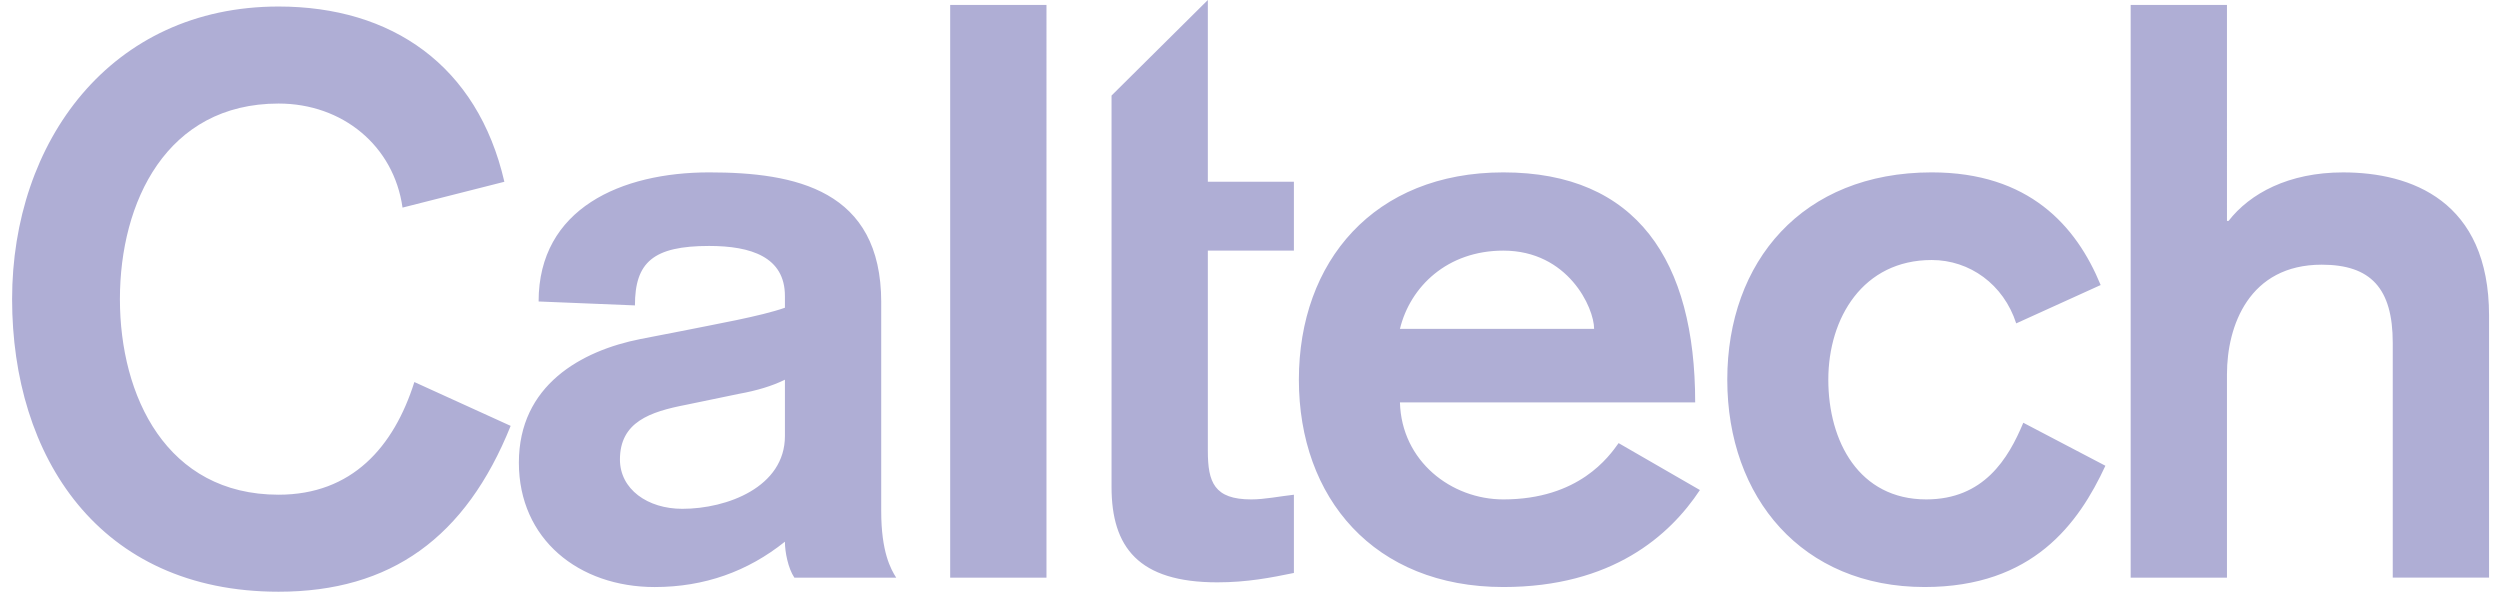 <svg xmlns="http://www.w3.org/2000/svg" width="169" height="40" fill="none" xmlns:v="https://vecta.io/nano"><g clip-path="url(#A)"><path d="M144.033 39.049h6.51V25.298c0-3.28 1.495-7.405 6.405-7.405 3.309 0 4.802 1.587 4.802 5.289v15.866h6.51V21.333c0-7.775-5.283-9.679-9.871-9.679-3.684 0-6.299 1.428-7.739 3.28h-.107V.335h-6.51v38.714zm-2.028-19.78c-1.653-4.019-4.856-7.616-11.42-7.616-8.751 0-13.821 6.029-13.821 14.014s5.07 14.016 13.34 14.016c7.313 0 10.407-4.283 12.221-8.198l-5.55-2.907c-1.014 2.432-2.668 5.182-6.562 5.182-4.537 0-6.619-3.912-6.619-8.092s2.348-8.091 6.991-8.091c2.561 0 4.856 1.639 5.711 4.284l5.709-2.592zM94.636 22.23c.694-2.855 3.203-5.288 6.99-5.288 4.376 0 6.136 3.86 6.136 5.288H94.636zm19.958 4.972c0-9.574-3.949-15.549-12.968-15.549-8.752 0-13.822 6.029-13.822 14.014s5.069 14.016 13.822 14.016c7.363 0 11.26-3.489 13.288-6.557l-5.496-3.172c-.642.898-2.67 3.806-7.792 3.806-3.522 0-6.884-2.59-6.99-6.557h19.958zM75.14 6.46v26.454c0 4.073 1.815 6.452 7.15 6.452 2.029 0 3.629-.317 5.178-.634v-5.289c-.961.106-1.975.317-2.883.317-2.508 0-2.935-1.163-2.935-3.278V16.942h5.818v-4.655H81.65V0l-6.51 6.46zM64.232 39.049h6.51V.335h-6.51v38.714zm-11.171-9.572c0 3.437-3.895 4.919-6.938 4.919-2.348 0-4.215-1.324-4.215-3.333 0-2.538 2.028-3.226 4.482-3.701l3.575-.741c1.175-.211 2.243-.529 3.096-.953v3.81zm6.51-9.044c0-7.616-5.816-8.78-11.634-8.78-5.923 0-11.527 2.432-11.527 8.727l6.512.265c0-2.909 1.227-4.019 5.015-4.019 2.828 0 5.124.74 5.124 3.384v.793c-1.654.582-4.697 1.111-7.045 1.587l-2.722.529c-4.001.793-8.218 3.122-8.218 8.357 0 5.182 4.056 8.408 9.179 8.408 3.362 0 6.297-1.057 8.805-3.066 0 .688.213 1.798.64 2.432h6.884c-.373-.582-1.014-1.745-1.014-4.496v-14.12zm-25.476-8.146C32.281 4.408 26.463.441 18.832.441 7.466.441.818 9.59.818 20.22S6.666 40 18.832 40c7.578 0 12.648-3.649 15.689-11.211l-6.51-2.963c-1.388 4.39-4.216 7.616-9.179 7.616-7.578 0-10.726-6.663-10.726-13.222S11.254 7 18.832 7c4.323 0 7.791 2.855 8.379 7.034l6.884-1.746z" fill="#afaed5"/></g><defs><clipPath id="A"><path fill="#fff" transform="translate(.818)" d="M0 0h167.442v40H0z"/></clipPath></defs></svg>